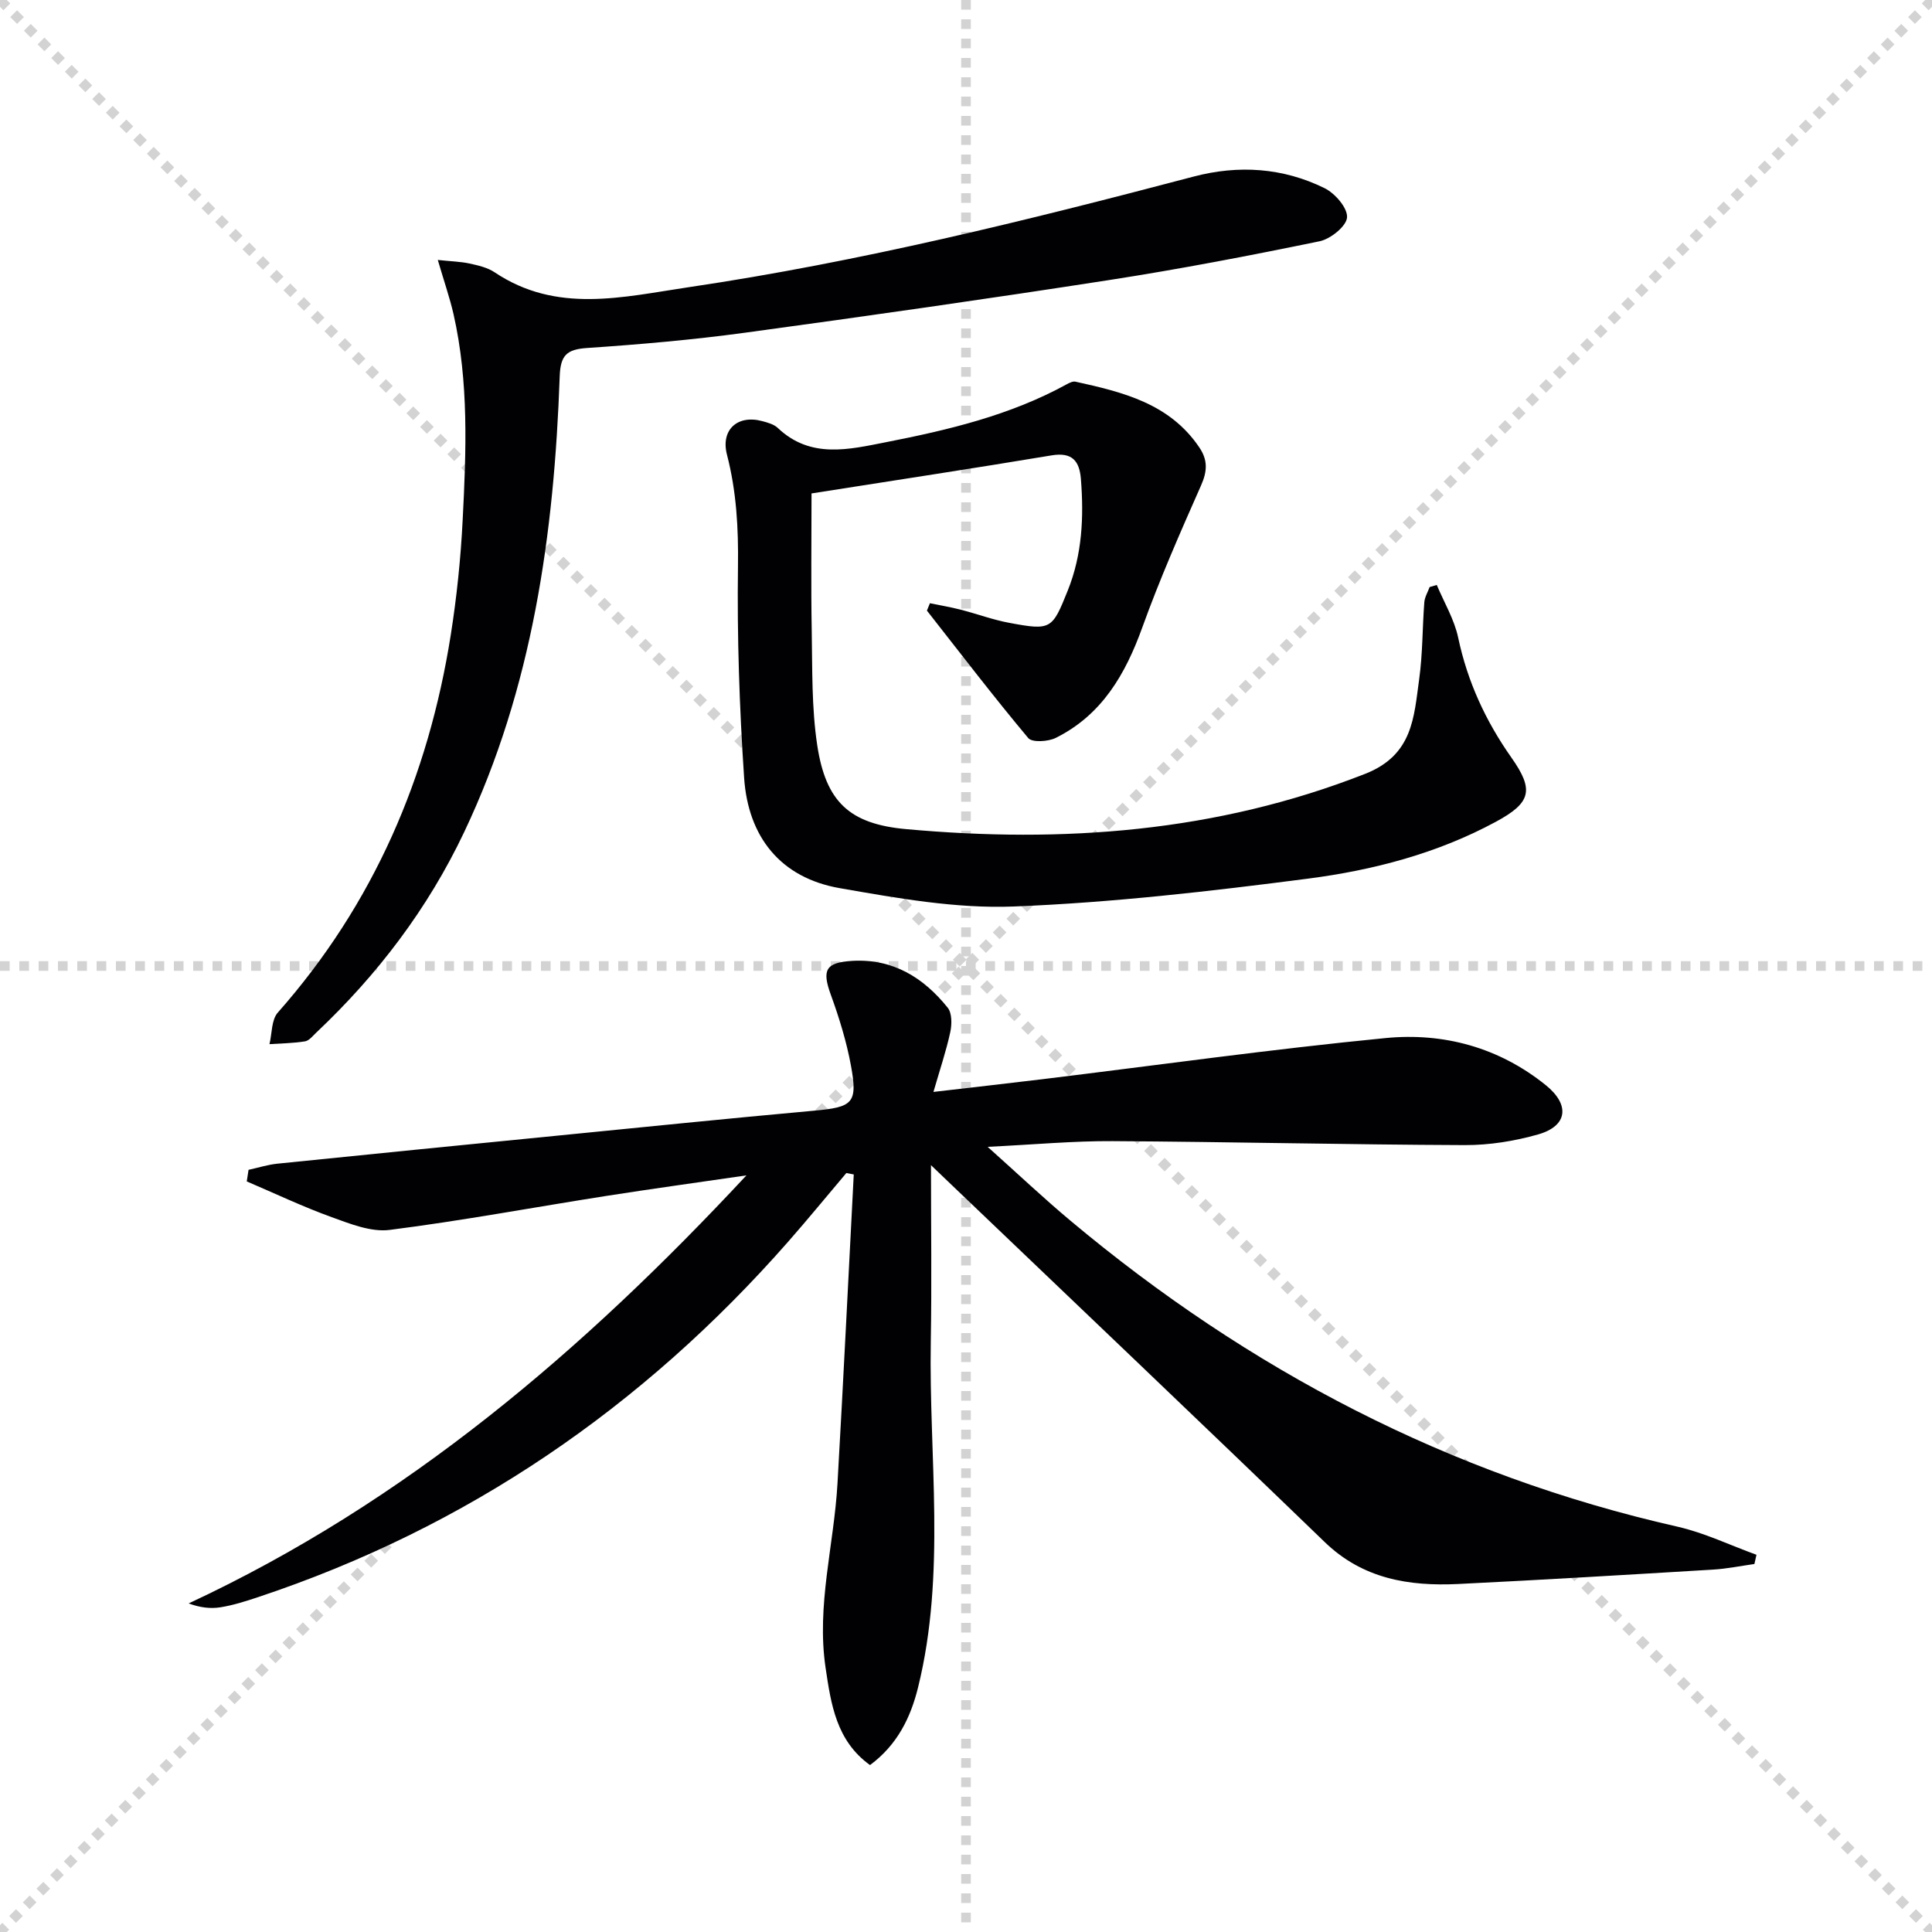 <svg enable-background="new 0 0 400 400" viewBox="0 0 400 400" xmlns="http://www.w3.org/2000/svg"><g stroke="lightgray" stroke-dasharray="1,1" stroke-width="1" transform="scale(2, 2)"><line x1="0" y1="0" x2="200" y2="200"></line><line x1="200" y1="0" x2="0" y2="200"></line><line x1="100" y1="0" x2="100" y2="200"></line><line x1="0" y1="100" x2="200" y2="100"></line></g><g fill="#010103"><path d="m51.46 242.2c1.98-.43 3.94-1.06 5.94-1.27 19.34-1.98 38.68-3.9 58.03-5.81 17.69-1.75 35.37-3.56 53.07-5.16 8.07-.73 9.12-1.52 7.68-9.34-.92-5-2.45-9.94-4.19-14.73-1.84-5.08-1.05-6.62 4.45-6.95 8.41-.5 14.75 3.44 19.77 9.69.91 1.13.88 3.47.53 5.08-.84 3.88-2.12 7.65-3.48 12.36 7.8-.91 15.1-1.73 22.38-2.61 23.74-2.89 47.43-6.22 71.23-8.54 12.01-1.17 23.48 1.93 33.18 9.76 5.04 4.07 4.52 8.45-1.6 10.19-4.89 1.39-10.12 2.23-15.19 2.21-24.31-.09-48.62-.68-72.93-.82-8.08-.05-16.17.71-25.85 1.18 6.36 5.69 11.59 10.64 17.11 15.26 36.94 30.94 78.51 52.69 125.7 63.38 5.61 1.27 10.92 3.85 16.37 5.82-.14.64-.29 1.27-.43 1.91-2.85.4-5.7.99-8.57 1.16-17.58 1.06-35.17 2.12-52.77 2.98-10.19.49-19.72-1.05-27.61-8.67-25.63-24.75-51.47-49.3-77.22-73.92-1.4-1.34-2.79-2.67-4.31-4.13 0 12.44.17 24.5-.04 36.56-.42 23.88 3.21 47.93-2.64 71.59-1.53 6.19-4.26 11.85-9.94 16.06-6.99-5.02-8.08-12.6-9.2-20.13-1.92-12.88 1.73-25.41 2.46-38.12 1.22-21.34 2.26-42.69 3.37-64.03-.51-.1-1.02-.2-1.53-.3-4.03 4.76-7.98 9.59-12.1 14.28-30.09 34.23-66.42 59.15-109.79 73.56-2.52.84-5.08 1.65-7.68 2.07-2.08.34-4.26.07-6.6-.8 45.13-21.03 81.85-52.52 115.48-88.62-9.71 1.42-19.43 2.75-29.12 4.27-14.92 2.34-29.78 5.12-44.75 7.02-3.84.49-8.15-1.25-12-2.64-5.97-2.16-11.73-4.9-17.58-7.4.13-.79.25-1.59.37-2.4z"/><path d="m192.53 124.89c2.12.44 4.27.8 6.37 1.34 3.36.86 6.65 2.09 10.05 2.72 8.69 1.63 8.89 1.35 12.12-6.69 3-7.47 3.34-15.21 2.72-23.08-.3-3.75-1.81-5.61-6.07-4.9-16.2 2.7-32.43 5.16-49.7 7.88 0 9.57-.13 18.99.04 28.41.14 7.92-.04 15.94 1.14 23.73 1.78 11.72 6.69 16.3 18.38 17.36 32.46 2.95 64.27.65 95.07-11.45 9.9-3.89 10.08-11.73 11.18-19.63.73-5.25.65-10.6 1.06-15.89.08-1.07.72-2.1 1.1-3.15.49-.14.98-.28 1.48-.43 1.52 3.63 3.63 7.13 4.43 10.91 1.93 9.13 5.7 17.28 11.04 24.86 4.71 6.69 4.07 9.31-3.24 13.26-12.13 6.56-25.39 10.02-38.87 11.77-20.23 2.62-40.57 4.97-60.93 5.77-11.94.47-24.12-1.72-36-3.79-12.33-2.14-19.02-10.64-19.84-22.88-.97-14.56-1.47-29.18-1.27-43.76.11-7.89-.31-15.5-2.28-23.12-1.33-5.16 2.2-8.34 7.35-6.93 1.11.3 2.38.65 3.17 1.4 6.8 6.45 14.72 4.46 22.47 2.94 12.89-2.53 25.66-5.56 37.32-11.96.56-.31 1.29-.68 1.84-.56 9.81 2.16 19.51 4.51 25.65 13.62 1.77 2.62 1.66 4.92.36 7.85-4.29 9.69-8.57 19.43-12.16 29.39-3.51 9.74-8.38 18.14-17.92 22.89-1.59.79-4.9.99-5.7.04-7.21-8.61-14.04-17.55-20.98-26.39.2-.51.41-1.02.62-1.53z"/><path d="m90.64 53.82c2.82.3 4.74.34 6.58.74 1.77.39 3.69.82 5.16 1.8 12.89 8.65 26.53 5.13 40.29 3.09 35.36-5.24 69.95-13.8 104.45-22.89 9.29-2.45 18.5-1.85 27.12 2.4 2.16 1.06 4.79 4.1 4.65 6.05-.12 1.82-3.41 4.47-5.68 4.94-14.46 2.98-28.98 5.77-43.56 8.03-25.09 3.89-50.23 7.48-75.38 10.9-10.86 1.48-21.81 2.43-32.75 3.17-4.2.29-5.48 1.5-5.64 5.87-1.14 32.57-5.61 64.5-19.78 94.36-7.51 15.83-17.92 29.52-30.62 41.51-.72.68-1.48 1.67-2.33 1.81-2.42.39-4.9.42-7.36.58.54-2.21.39-5.03 1.73-6.54 19.86-22.47 31.17-48.83 35.81-78.21 1.24-7.86 2.06-15.83 2.46-23.77.73-14.26 1.3-28.56-1.9-42.65-.77-3.35-1.91-6.62-3.25-11.19z"/></g></svg>